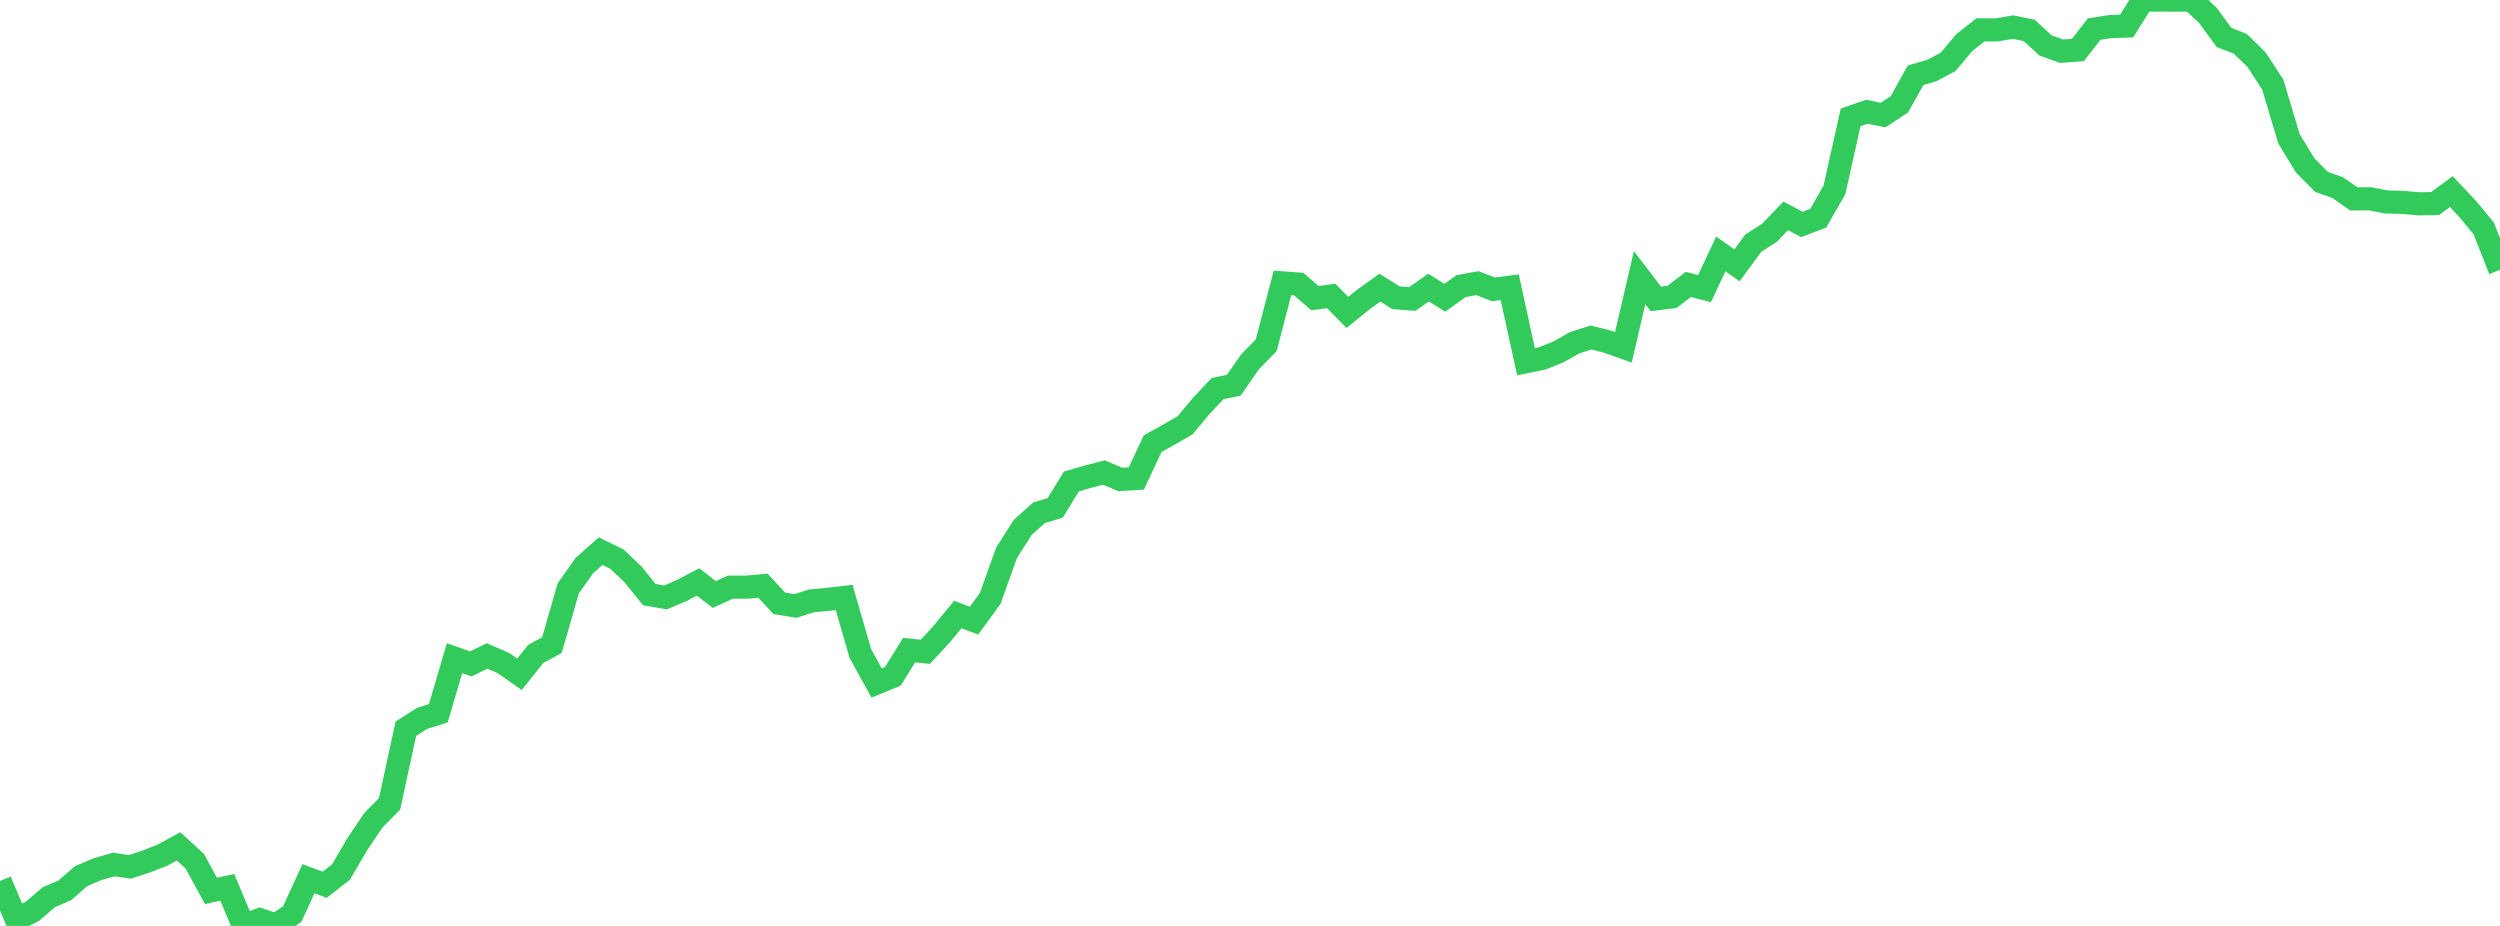 <?xml version="1.0" standalone="no"?>
<!DOCTYPE svg PUBLIC "-//W3C//DTD SVG 1.1//EN" "http://www.w3.org/Graphics/SVG/1.1/DTD/svg11.dtd">

<svg width="135" height="50" viewBox="0 0 135 50" preserveAspectRatio="none" 
  xmlns="http://www.w3.org/2000/svg"
  xmlns:xlink="http://www.w3.org/1999/xlink">


<polyline points="0.0, 47.576 0.877, 49.648 1.753, 49.208 2.63, 48.454 3.506, 48.073 4.383, 47.312 5.26, 46.935 6.136, 46.685 7.013, 46.81 7.89, 46.524 8.766, 46.181 9.643, 45.701 10.519, 46.508 11.396, 48.11 12.273, 47.917 13.149, 50.0 14.026, 49.662 14.903, 49.95 15.779, 49.362 16.656, 47.452 17.532, 47.778 18.409, 47.095 19.286, 45.598 20.162, 44.294 21.039, 43.403 21.916, 39.351 22.792, 38.793 23.669, 38.516 24.545, 35.542 25.422, 35.85 26.299, 35.421 27.175, 35.798 28.052, 36.413 28.929, 35.313 29.805, 34.835 30.682, 31.778 31.558, 30.538 32.435, 29.763 33.312, 30.192 34.188, 31.019 35.065, 32.112 35.942, 32.259 36.818, 31.886 37.695, 31.425 38.571, 32.103 39.448, 31.706 40.325, 31.708 41.201, 31.626 42.078, 32.578 42.955, 32.722 43.831, 32.445 44.708, 32.365 45.584, 32.263 46.461, 35.294 47.338, 36.882 48.214, 36.522 49.091, 35.106 49.968, 35.197 50.844, 34.251 51.721, 33.185 52.597, 33.516 53.474, 32.311 54.351, 29.856 55.227, 28.479 56.104, 27.692 56.981, 27.425 57.857, 25.997 58.734, 25.745 59.61, 25.517 60.487, 25.889 61.364, 25.837 62.24, 23.959 63.117, 23.474 63.994, 22.965 64.87, 21.917 65.747, 20.985 66.623, 20.803 67.5, 19.541 68.377, 18.642 69.253, 15.276 70.13, 15.339 71.006, 16.1 71.883, 15.981 72.76, 16.869 73.636, 16.16 74.513, 15.533 75.39, 16.082 76.266, 16.144 77.143, 15.531 78.019, 16.078 78.896, 15.451 79.773, 15.289 80.649, 15.625 81.526, 15.511 82.403, 19.532 83.279, 19.353 84.156, 19.003 85.032, 18.507 85.909, 18.226 86.786, 18.443 87.662, 18.755 88.539, 14.993 89.416, 16.141 90.292, 16.028 91.169, 15.36 92.045, 15.584 92.922, 13.714 93.799, 14.327 94.675, 13.133 95.552, 12.57 96.429, 11.657 97.305, 12.121 98.182, 11.784 99.058, 10.26 99.935, 6.338 100.812, 6.034 101.688, 6.214 102.565, 5.637 103.442, 4.064 104.318, 3.81 105.195, 3.343 106.071, 2.3 106.948, 1.612 107.825, 1.614 108.701, 1.464 109.578, 1.643 110.455, 2.451 111.331, 2.766 112.208, 2.699 113.084, 1.571 113.961, 1.436 114.838, 1.406 115.714, 0.008 116.591, 0.0 117.468, 0.005 118.344, 0.005 119.221, 0.823 120.097, 2.022 120.974, 2.364 121.851, 3.22 122.727, 4.562 123.604, 7.493 124.481, 8.934 125.357, 9.82 126.234, 10.133 127.11, 10.742 127.987, 10.734 128.864, 10.907 129.74, 10.928 130.617, 11.006 131.494, 10.993 132.37, 10.345 133.247, 11.275 134.123, 12.335 135.0, 14.573" fill="none" stroke="#32ca5b" stroke-width="1.25"/>

</svg>